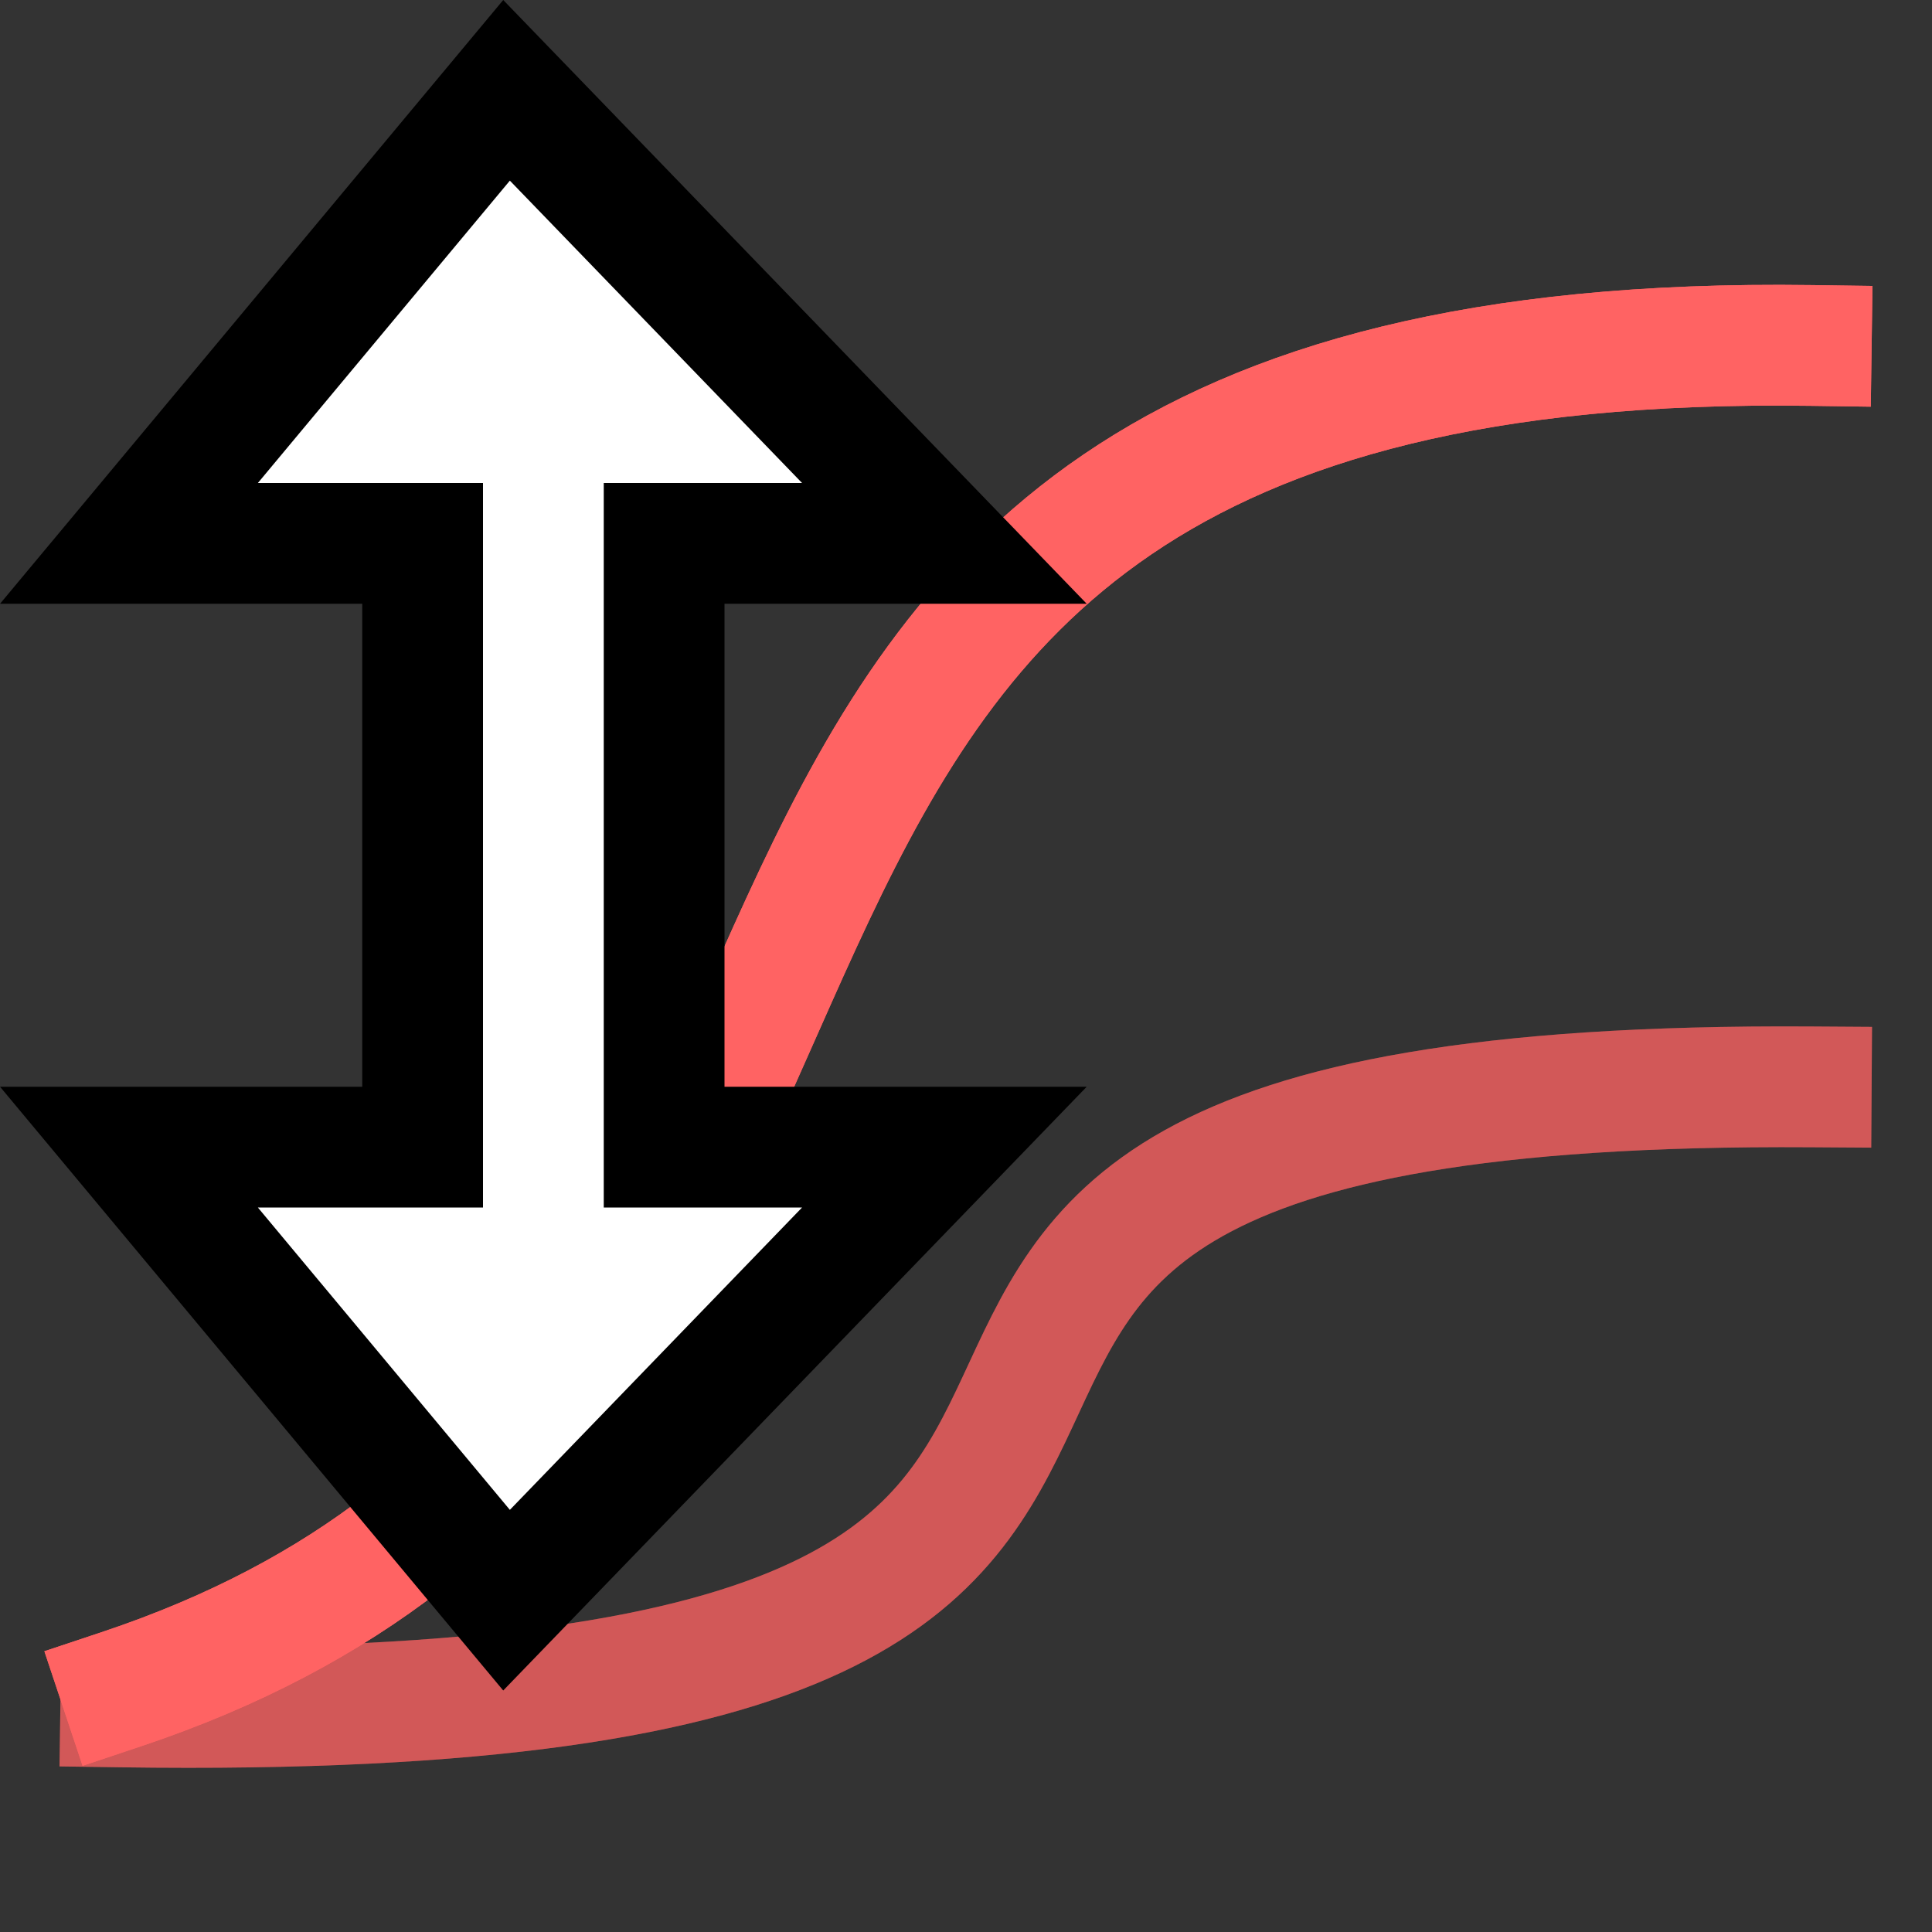 <?xml version="1.0" encoding="UTF-8"?>
<svg width="16px" height="16px" viewBox="0 0 16 16" version="1.1" xmlns="http://www.w3.org/2000/svg" xmlns:xlink="http://www.w3.org/1999/xlink">
    <rect x="0" y="0" width="16" height="16" fill="#333333" stroke="none"/>
    <!-- Generator: Sketch 50.2 (55047) - http://www.bohemiancoding.com/sketch -->
    <title>swap_snapshots</title>
    <desc>Created with Sketch.</desc>
    <defs></defs>
    <g id="swap_snapshots" stroke="none" stroke-width="1" fill="none" fill-rule="evenodd">
        <g id="Swap-snapshot-icon" transform="translate(-4, -4)">
            <path d="M5,18.136 C17.115,18.313 8.026,12.929 19,13.001" id="Path-5" stroke-opacity="0.529" stroke="#FF6363" stroke-linecap="square"></path>
            <path d="M5,17.991 C12.623,15.448 8.026,6.706 19,6.861" id="Path-5-Copy" stroke="#FF6363" stroke-linecap="square"></path>
            <path d="M5,18.136 C17.115,18.313 8.026,12.929 19,13.001" id="Path-5-Copy-5" stroke-opacity="0.529" stroke="#FF6363" stroke-linecap="square"></path>
            <path d="M5,17.991 C12.623,15.448 8.026,6.706 19,6.861" id="Path-5-Copy-4" stroke="#FF6363" stroke-linecap="square"></path>
            <path d="M11.821,8.5 L8.195,4.748 L5.068,8.5 L7.5,8.5 L7.5,13.5 L5.068,13.5 L8.195,17.252 L11.821,13.5 L9.5,13.5 L9.5,8.5 L11.821,8.5 Z" id="Combined-Shape" stroke="#000000" fill="#FFFFFF"></path>
        </g>
    </g>
</svg>